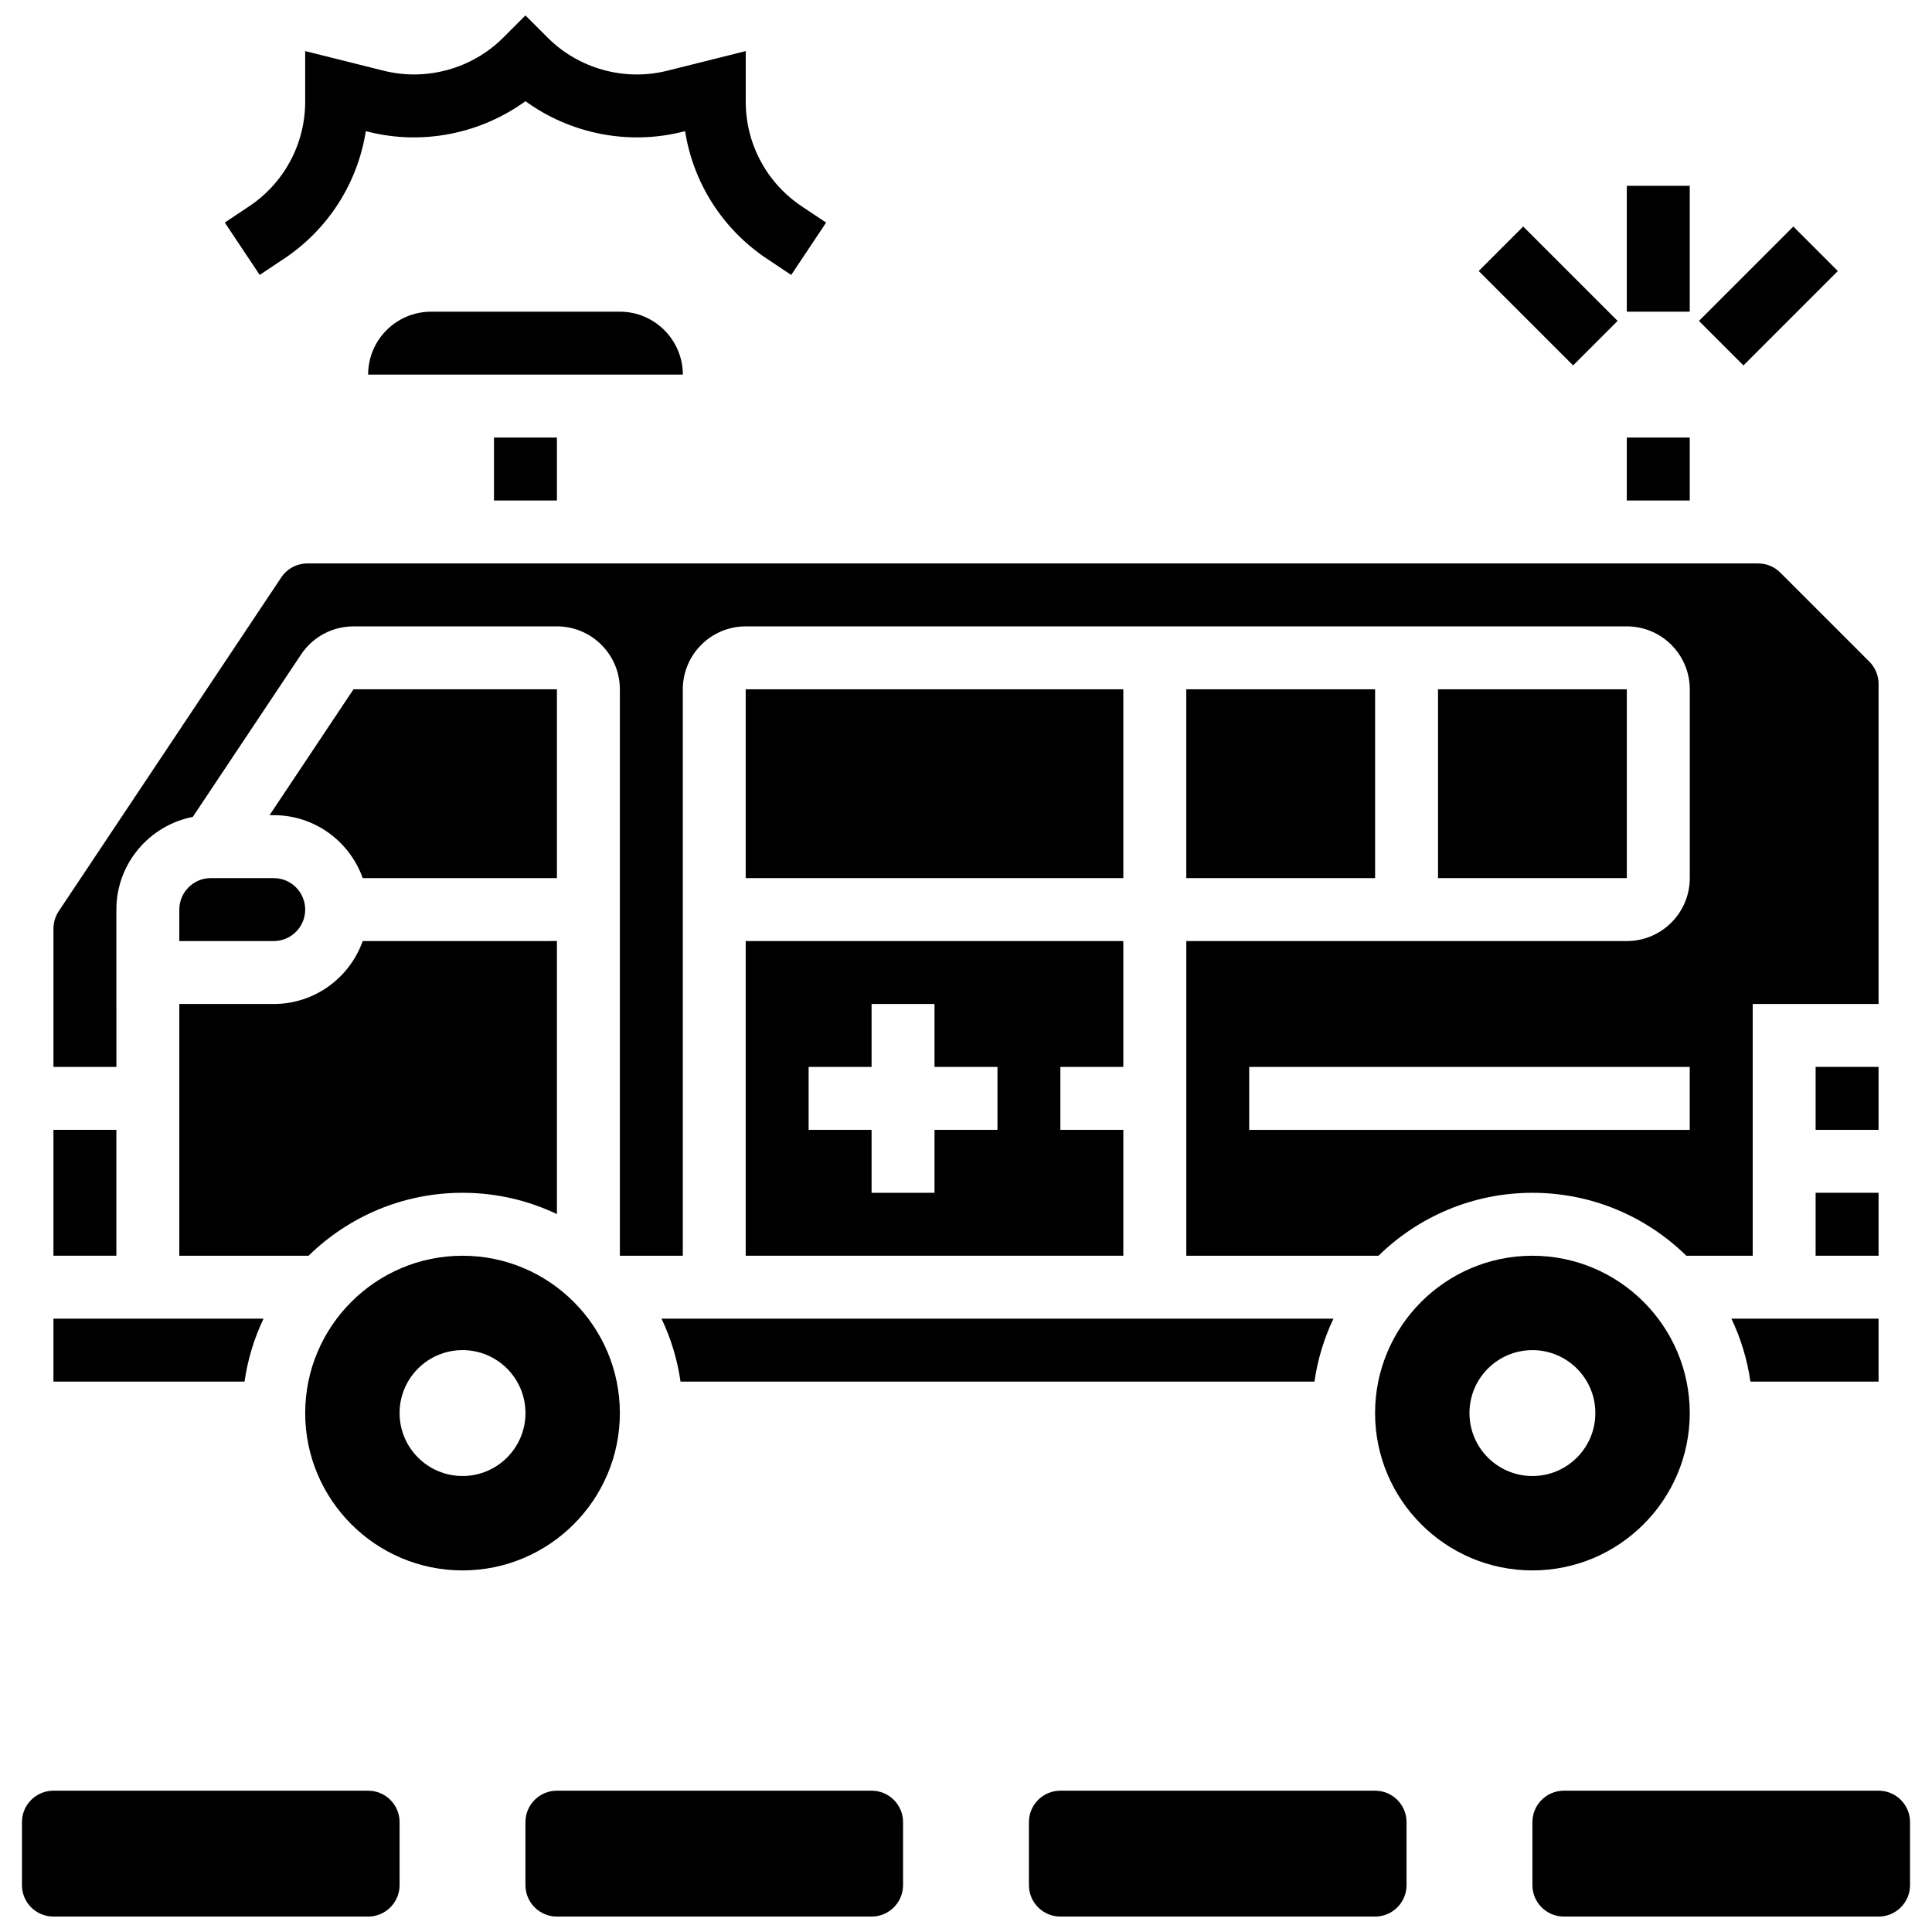 <?xml version="1.0" encoding="UTF-8"?>
<!-- Uploaded to: SVG Repo, www.svgrepo.com, Generator: SVG Repo Mixer Tools -->
<svg width="800px" height="800px" version="1.1" viewBox="144 144 512 512" xmlns="http://www.w3.org/2000/svg">
 <defs>
  <clipPath id="e">
   <path d="m283 618h101v33.902h-101z"/>
  </clipPath>
  <clipPath id="d">
   <path d="m149 618h101v33.902h-101z"/>
  </clipPath>
  <clipPath id="c">
   <path d="m550 618h101v33.902h-101z"/>
  </clipPath>
  <clipPath id="b">
   <path d="m416 618h101v33.902h-101z"/>
  </clipPath>
  <clipPath id="a">
   <path d="m203 148.09h160v68.906h-160z"/>
  </clipPath>
 </defs>
 <g clip-path="url(#e)">
  <path d="m374.98 618.55h-83.395c-4.606 0-8.34 3.734-8.34 8.34v16.68c0 4.606 3.734 8.34 8.34 8.34h83.395c4.606 0 8.34-3.734 8.34-8.34v-16.68c0-4.606-3.734-8.34-8.34-8.34z"/>
 </g>
 <g clip-path="url(#d)">
  <path d="m241.55 618.55h-83.391c-4.606 0-8.34 3.734-8.34 8.34v16.68c0 4.606 3.734 8.34 8.34 8.34h83.395c4.606 0 8.34-3.734 8.34-8.34v-16.68c-0.004-4.606-3.738-8.34-8.344-8.34z"/>
 </g>
 <g clip-path="url(#c)">
  <path d="m641.84 618.55h-83.395c-4.606 0-8.34 3.734-8.34 8.34v16.68c0 4.606 3.734 8.34 8.34 8.34h83.395c4.606 0 8.34-3.734 8.34-8.34v-16.68c0-4.606-3.734-8.34-8.34-8.34z"/>
 </g>
 <g clip-path="url(#b)">
  <path d="m508.41 618.55h-83.395c-4.606 0-8.34 3.734-8.34 8.34v16.68c0 4.606 3.734 8.34 8.34 8.34h83.395c4.606 0 8.34-3.734 8.34-8.34v-16.68c0-4.606-3.734-8.34-8.34-8.34z"/>
 </g>
 <path d="m224.88 385.05c0-4.598-3.742-8.34-8.34-8.34h-16.68c-4.598 0-8.34 3.742-8.34 8.34v8.34h25.02c4.598 0 8.34-3.742 8.34-8.34z"/>
 <path d="m291.59 326.67h-53.91l-22.238 33.355h1.098c10.871 0 20.141 6.973 23.582 16.68h51.469z"/>
 <path d="m191.52 476.78h34.254c10.531-10.309 24.934-16.68 40.797-16.68 8.949 0 17.43 2.031 25.02 5.644v-72.359l-51.469 0.004c-3.441 9.707-12.711 16.68-23.582 16.68l-25.02-0.004z"/>
 <path d="m308.27 518.48c0-22.992-18.703-41.695-41.695-41.695-22.992 0-41.695 18.703-41.695 41.695 0 22.992 18.703 41.695 41.695 41.695 22.992 0 41.695-18.707 41.695-41.695zm-41.695 16.676c-9.211 0-16.68-7.465-16.68-16.68 0-9.211 7.465-16.68 16.68-16.68 9.211 0 16.68 7.465 16.68 16.68s-7.469 16.68-16.68 16.68z"/>
 <path d="m274.91 259.96h16.68v16.68h-16.68z"/>
 <path d="m213.84 493.46h-55.68v16.68h50.641c0.844-5.887 2.566-11.492 5.039-16.68z"/>
 <path d="m324.96 243.28c-0.012-9.195-7.492-16.68-16.688-16.68h-50.035c-9.195 0-16.68 7.484-16.68 16.68h83.395 0.008z"/>
 <path d="m575.12 259.96h16.68v16.68h-16.68z"/>
 <path d="m158.16 443.42h16.68v33.355h-16.68z"/>
 <path d="m324.34 510.14h168c0.848-5.887 2.57-11.492 5.039-16.68h-178.07c2.473 5.188 4.191 10.793 5.039 16.68z"/>
 <path d="m607.88 510.14h33.961v-16.68h-39c2.473 5.188 4.195 10.793 5.039 16.68z"/>
 <path d="m625.16 426.74h16.68v16.68h-16.68z"/>
 <path d="m174.84 385.05c0-12.164 8.727-22.32 20.246-24.555l28.715-43.07c3.102-4.648 8.289-7.426 13.879-7.426l53.91-0.004c9.195 0 16.68 7.484 16.68 16.68v150.11h16.68v-150.11c0-9.195 7.484-16.68 16.68-16.68h233.5c9.195 0 16.68 7.484 16.68 16.68v50.035c0 9.195-7.484 16.68-16.68 16.68h-116.75v83.395h50.934c10.531-10.309 24.934-16.68 40.797-16.68 15.867 0 30.266 6.371 40.797 16.68l17.578-0.004v-66.715h33.355v-84.824c0-2.227-0.867-4.32-2.441-5.898l-23.586-23.586c-1.574-1.574-3.672-2.441-5.898-2.441h-384.45c-2.793 0-5.387 1.387-6.938 3.715l-58.965 88.441c-0.914 1.375-1.398 2.977-1.398 4.625v36.648h16.68zm416.96 58.375h-116.75v-16.68h116.75z"/>
 <path d="m525.09 326.67h50.035v50.035h-50.035z"/>
 <path d="m625.16 460.1h16.68v16.68h-16.68z"/>
 <path d="m458.38 326.67h50.035v50.035h-50.035z"/>
 <path d="m341.62 476.78h100.07v-33.355h-16.68v-16.68h16.68v-33.355h-100.07zm16.676-50.035h16.68v-16.68h16.68v16.68h16.68v16.68h-16.68v16.68h-16.68v-16.68h-16.68z"/>
 <path d="m591.8 518.48c0-22.992-18.703-41.695-41.695-41.695-22.992 0-41.695 18.703-41.695 41.695 0 22.992 18.703 41.695 41.695 41.695 22.992 0 41.695-18.707 41.695-41.695zm-58.375 0c0-9.211 7.465-16.68 16.68-16.68 9.211 0 16.68 7.465 16.68 16.68 0 9.211-7.465 16.68-16.68 16.68-9.211-0.004-16.68-7.469-16.68-16.68z"/>
 <path d="m341.62 326.67h100.07v50.035h-100.07z"/>
 <path d="m575.12 193.24h16.68v33.355h-16.68z"/>
 <path d="m535.87 215.82 11.793-11.793 25.016 25.016-11.793 11.793z"/>
 <path d="m594.24 229.05 25.016-25.016 11.793 11.793-25.016 25.016z"/>
 <g clip-path="url(#a)">
  <path d="m219.29 212.55c11.746-7.832 19.504-20.102 21.656-33.797l0.719 0.18c14.41 3.602 29.727 0.492 41.582-8.117 11.855 8.609 27.172 11.723 41.586 8.117l0.723-0.18c2.152 13.691 9.91 25.965 21.656 33.797l6.469 4.312 9.25-13.879-6.469-4.309c-9.289-6.199-14.836-16.562-14.836-27.727v-13.406l-20.836 5.211c-11.289 2.824-23.414-0.535-31.641-8.766l-5.902-5.894-5.898 5.894c-8.23 8.227-20.352 11.586-31.641 8.762l-20.832-5.207v13.402c0 11.164-5.547 21.531-14.836 27.723l-6.469 4.312 9.25 13.879z"/>
 </g>
</svg>